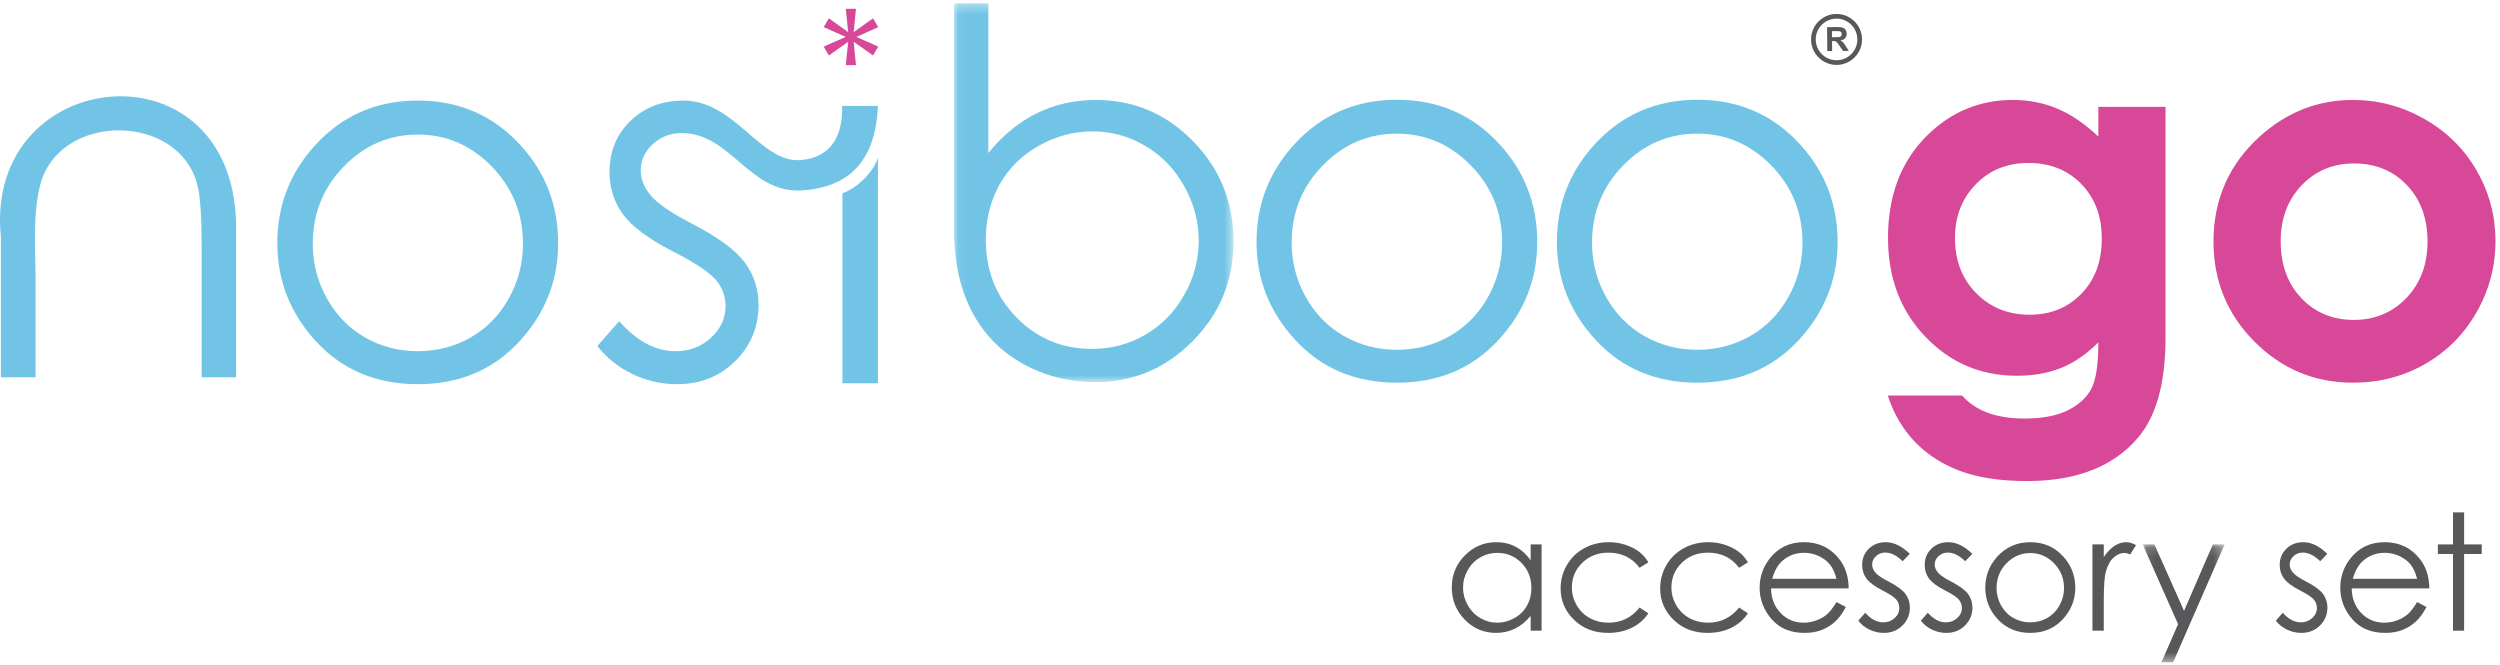 <?xml version="1.0" encoding="UTF-8"?>
<svg width="263px" height="70px" viewBox="0 0 263 70" version="1.1" xmlns="http://www.w3.org/2000/svg" xmlns:xlink="http://www.w3.org/1999/xlink">
    <!-- Generator: Sketch 56.3 (81716) - https://sketch.com -->
    <title>nosiboo-go-accessory-set</title>
    <desc>Created with Sketch.</desc>
    <defs>
        <polygon id="path-1" points="0.062 0.332 29.466 0.332 29.466 40.187 0.062 40.187"></polygon>
        <polygon id="path-3" points="0.085 0.141 8.711 0.141 8.711 12.537 0.085 12.537"></polygon>
    </defs>
    <g id="home" stroke="none" stroke-width="1" fill="none" fill-rule="evenodd">
        <g id="accessory-set-category" transform="translate(-461, -1898)">
            <g id="products" transform="translate(426, 1486)">
                <g id="go">
                    <g id="nosiboo-go-accessory-set" transform="translate(35, 412)">
                        <path d="M43.96,14.157 C40.933,14.157 38.334,15.279 36.161,17.521 C33.99,19.764 32.904,22.471 32.904,25.657 C32.904,27.706 33.394,29.618 34.39,31.389 C35.378,33.17 36.713,34.532 38.405,35.502 C40.087,36.464 41.939,36.945 43.96,36.945 C45.971,36.945 47.823,36.464 49.514,35.502 C51.197,34.532 52.54,33.17 53.529,31.389 C54.516,29.618 55.016,27.706 55.016,25.657 C55.016,22.471 53.92,19.764 51.74,17.521 C49.559,15.279 46.969,14.157 43.96,14.157 M43.96,10.579 C48.321,10.579 51.936,12.162 54.811,15.332 C57.419,18.215 58.718,21.632 58.718,25.577 C58.718,29.538 57.338,33.011 54.588,35.975 C51.829,38.939 48.285,40.416 43.96,40.416 C39.615,40.416 36.063,38.938 33.304,35.975 C30.545,33.011 29.174,29.538 29.174,25.577 C29.174,21.652 30.474,18.243 33.082,15.358 C35.948,12.172 39.58,10.579 43.96,10.579 M84.178,16.846 C87.644,16.567 88.664,14.04 88.595,11.143 L92.361,11.143 C92.163,15.516 90.513,19.635 84.378,20.03 C78.837,20.398 76.9,13.996 71.705,13.996 C70.522,13.996 69.516,14.389 68.67,15.172 C67.825,15.954 67.406,16.871 67.406,17.913 C67.406,18.83 67.753,19.711 68.448,20.549 C69.142,21.393 70.601,22.4 72.827,23.548 C75.543,24.954 77.386,26.307 78.355,27.616 C79.317,28.933 79.798,30.419 79.798,32.075 C79.798,34.398 78.978,36.376 77.341,37.994 C75.712,39.605 73.664,40.416 71.216,40.416 C69.578,40.416 68.02,40.059 66.534,39.349 C65.049,38.636 63.819,37.648 62.84,36.402 L65.137,33.793 C66.997,35.894 68.973,36.945 71.056,36.945 C72.516,36.945 73.762,36.482 74.787,35.538 C75.809,34.604 76.326,33.499 76.326,32.226 C76.326,31.185 75.988,30.25 75.311,29.441 C74.626,28.64 73.104,27.625 70.718,26.415 C68.163,25.088 66.427,23.788 65.501,22.497 C64.585,21.215 64.122,19.747 64.122,18.09 C64.122,15.937 64.851,14.148 66.32,12.723 C67.789,11.299 69.651,10.579 71.892,10.579 C77.315,10.579 79.98,17.124 84.178,16.846 M24.839,25.078 L24.839,39.687 L21.216,39.687 L21.216,26.147 C21.216,22.88 21.072,20.7 20.797,19.604 C18.984,11.794 6.159,11.736 4.21,19.523 C3.409,22.721 3.742,26.769 3.742,29.281 L3.742,39.687 L0.093,39.687 L0.093,24.906 C-1.779,6.592 25.355,3.983 24.833,24.568 C24.829,24.736 24.839,24.909 24.839,25.078" id="Fill-1" fill="#71C4E6"></path>
                        <g id="Group-5" transform="translate(100.299, 0.016)">
                            <mask id="mask-2" fill="white">
                                <use xlink:href="#path-1"></use>
                            </mask>
                            <g id="Clip-4"></g>
                            <path d="M14.596,36.689 C16.623,36.689 18.483,36.184 20.201,35.191 C21.911,34.2 23.274,32.801 24.284,31.003 C25.303,29.206 25.807,27.301 25.807,25.29 C25.807,23.288 25.294,21.376 24.276,19.561 C23.256,17.745 21.884,16.328 20.157,15.318 C18.438,14.308 16.606,13.804 14.647,13.804 C12.655,13.804 10.77,14.308 8.98,15.318 C7.191,16.328 5.81,17.691 4.852,19.401 C3.897,21.118 3.409,23.041 3.409,25.193 C3.409,28.461 4.49,31.19 6.642,33.386 C8.793,35.582 11.451,36.689 14.596,36.689 M0.062,24.485 L0.062,0.332 L3.675,0.332 L3.675,16.08 C5.198,14.211 6.899,12.82 8.784,11.89 C10.672,10.969 12.735,10.5 14.984,10.5 C18.979,10.5 22.388,11.952 25.222,14.849 C28.048,17.745 29.466,21.261 29.466,25.397 C29.466,29.48 28.039,32.97 25.179,35.856 C22.327,38.743 18.889,40.2 14.879,40.187 C10.598,40.174 6.832,38.528 4.312,36.006 C1.456,33.148 0.121,29.129 0.062,24.485" id="Fill-3" fill="#71C4E6" mask="url(#mask-2)"></path>
                        </g>
                        <path d="M92.361,16.579 L92.361,40.323 L88.622,40.323 L88.622,20.328 C89.868,19.941 91.836,18.317 92.361,16.579" id="Fill-6" fill="#71C4E6"></path>
                        <path d="M146.952,14.059 C143.923,14.059 141.321,15.178 139.145,17.416 C136.969,19.653 135.882,22.359 135.882,25.533 C135.882,27.58 136.378,29.488 137.37,31.257 C138.362,33.026 139.702,34.392 141.39,35.355 C143.079,36.317 144.933,36.798 146.952,36.798 C148.971,36.798 150.824,36.317 152.513,35.355 C154.201,34.392 155.542,33.026 156.534,31.257 C157.526,29.488 158.022,27.58 158.022,25.533 C158.022,22.359 156.93,19.653 154.745,17.416 C152.56,15.178 149.963,14.059 146.952,14.059 M146.965,10.495 C151.326,10.495 154.94,12.073 157.807,15.23 C160.413,18.109 161.717,21.518 161.717,25.455 C161.717,29.41 160.34,32.866 157.585,35.823 C154.831,38.781 151.291,40.259 146.965,40.259 C142.62,40.259 139.072,38.781 136.318,35.823 C133.564,32.866 132.187,29.41 132.187,25.455 C132.187,21.535 133.49,18.135 136.097,15.256 C138.963,12.082 142.586,10.495 146.965,10.495" id="Fill-8" fill="#71C4E6"></path>
                        <path d="M178.551,14.059 C175.523,14.059 172.92,15.178 170.745,17.415 C168.569,19.653 167.481,22.359 167.481,25.533 C167.481,27.58 167.977,29.487 168.969,31.257 C169.961,33.026 171.301,34.392 172.99,35.355 C174.678,36.317 176.532,36.798 178.551,36.798 C180.57,36.798 182.424,36.317 184.113,35.355 C185.801,34.392 187.141,33.026 188.134,31.257 C189.126,29.487 189.622,27.58 189.622,25.533 C189.622,22.359 188.529,19.653 186.345,17.415 C184.16,15.178 181.563,14.059 178.551,14.059 M178.564,10.495 C182.926,10.495 186.539,12.073 189.407,15.23 C192.013,18.109 193.316,21.518 193.316,25.455 C193.316,29.41 191.939,32.866 189.185,35.823 C186.431,38.781 182.891,40.259 178.564,40.259 C174.22,40.259 170.671,38.781 167.918,35.823 C165.163,32.866 163.787,29.41 163.787,25.455 C163.787,21.535 165.09,18.135 167.696,15.256 C170.563,12.082 174.186,10.495 178.564,10.495" id="Fill-10" fill="#71C4E6"></path>
                        <polygon id="Fill-12" fill="#D84899" points="88.973 0.925 90.048 0.925 89.808 3.379 91.842 1.927 92.387 2.852 90.098 3.885 92.387 4.9 91.842 5.834 89.808 4.396 90.048 6.853 88.973 6.853 89.229 4.396 87.196 5.834 86.651 4.9 88.973 3.885 86.651 2.852 87.196 1.927 89.229 3.379"></polygon>
                        <path d="M192.726,3.917 L193.102,3.914 C193.346,3.912 193.498,3.9 193.559,3.879 C193.619,3.858 193.666,3.822 193.7,3.771 C193.734,3.72 193.751,3.657 193.75,3.582 C193.75,3.497 193.726,3.429 193.68,3.377 C193.635,3.325 193.571,3.293 193.488,3.28 C193.447,3.275 193.323,3.273 193.117,3.275 L192.72,3.279 L192.726,3.917 Z M192.231,5.374 L192.209,2.857 L193.278,2.847 C193.547,2.845 193.743,2.866 193.866,2.91 C193.987,2.954 194.086,3.034 194.16,3.149 C194.234,3.264 194.272,3.395 194.274,3.544 C194.275,3.733 194.221,3.889 194.111,4.013 C194.001,4.137 193.836,4.216 193.615,4.251 C193.726,4.314 193.817,4.383 193.89,4.459 C193.962,4.535 194.06,4.671 194.183,4.866 L194.494,5.354 L193.886,5.359 L193.514,4.815 C193.382,4.62 193.292,4.498 193.243,4.447 C193.194,4.397 193.143,4.362 193.089,4.344 C193.035,4.325 192.95,4.317 192.833,4.318 L192.73,4.319 L192.74,5.369 L192.231,5.374 Z" id="Fill-14" fill="#58585B"></path>
                        <path d="M193.226,6.583 C194.567,6.571 195.652,5.467 195.639,4.126 C195.627,2.785 194.523,1.701 193.182,1.713 C191.841,1.726 190.757,2.829 190.769,4.17 C190.782,5.512 191.885,6.596 193.226,6.583 Z" id="Stroke-16" stroke="#58585B" stroke-width="0.493"></path>
                        <path d="M213.386,17.144 C211.15,17.144 209.304,17.894 207.848,19.393 C206.392,20.893 205.664,22.778 205.664,25.048 C205.664,27.406 206.409,29.338 207.9,30.846 C209.39,32.354 211.262,33.108 213.516,33.108 C215.717,33.108 217.533,32.372 218.963,30.899 C220.393,29.425 221.108,27.492 221.108,25.1 C221.108,22.743 220.388,20.828 218.95,19.354 C217.511,17.881 215.656,17.144 213.386,17.144 L213.386,17.144 Z M220.744,11.242 L227.816,11.242 L227.816,35.474 C227.816,40.259 226.854,43.777 224.93,46.031 C222.347,49.081 218.456,50.607 213.256,50.607 C210.482,50.607 208.151,50.26 206.262,49.567 C204.372,48.873 202.778,47.855 201.477,46.512 C200.177,45.168 199.216,43.534 198.592,41.61 L206.418,41.61 C207.111,42.407 208.004,43.01 209.096,43.417 C210.187,43.825 211.479,44.029 212.97,44.029 C214.876,44.029 216.41,43.734 217.572,43.145 C218.733,42.555 219.552,41.792 220.029,40.856 C220.505,39.921 220.744,38.308 220.744,36.02 C219.496,37.269 218.187,38.165 216.818,38.711 C215.448,39.257 213.897,39.531 212.164,39.531 C208.368,39.531 205.161,38.161 202.544,35.422 C199.926,32.684 198.618,29.217 198.618,25.022 C198.618,20.533 200.004,16.927 202.778,14.206 C205.291,11.745 208.289,10.514 211.774,10.514 C213.403,10.514 214.942,10.813 216.389,11.411 C217.836,12.009 219.288,12.993 220.744,14.362 L220.744,11.242 Z" id="Fill-18" fill="#D84899"></path>
                        <path d="M247.639,17.196 C245.434,17.196 243.598,17.963 242.131,19.497 C240.664,21.031 239.93,22.994 239.93,25.386 C239.93,27.848 240.655,29.841 242.105,31.366 C243.555,32.892 245.391,33.654 247.614,33.654 C249.836,33.654 251.685,32.883 253.161,31.34 C254.637,29.798 255.375,27.813 255.375,25.386 C255.375,22.96 254.649,20.988 253.2,19.471 C251.75,17.955 249.896,17.196 247.639,17.196 M247.522,10.514 C250.191,10.514 252.701,11.181 255.05,12.516 C257.398,13.851 259.231,15.662 260.549,17.95 C261.866,20.238 262.525,22.708 262.525,25.36 C262.525,28.03 261.862,30.526 260.536,32.848 C259.21,35.171 257.402,36.987 255.115,38.296 C252.827,39.604 250.304,40.259 247.548,40.259 C243.492,40.259 240.03,38.816 237.161,35.93 C234.292,33.044 232.858,29.538 232.858,25.412 C232.858,20.992 234.479,17.309 237.72,14.362 C240.563,11.797 243.83,10.514 247.522,10.514" id="Fill-20" fill="#D84899"></path>
                        <path d="M157.51,58.164 C156.861,58.164 156.26,58.324 155.711,58.644 C155.16,58.963 154.723,59.411 154.398,59.989 C154.073,60.567 153.911,61.178 153.911,61.822 C153.911,62.461 154.074,63.072 154.402,63.656 C154.73,64.239 155.17,64.693 155.723,65.018 C156.275,65.343 156.869,65.505 157.502,65.505 C158.141,65.505 158.746,65.344 159.318,65.022 C159.89,64.7 160.331,64.264 160.639,63.714 C160.947,63.164 161.102,62.544 161.102,61.856 C161.102,60.806 160.755,59.928 160.064,59.223 C159.373,58.517 158.521,58.164 157.51,58.164 L157.51,58.164 Z M162.177,57.272 L162.177,66.348 L161.026,66.348 L161.026,64.788 C160.537,65.383 159.988,65.831 159.379,66.131 C158.77,66.431 158.104,66.581 157.381,66.581 C156.096,66.581 154.999,66.115 154.09,65.184 C153.181,64.253 152.726,63.12 152.726,61.785 C152.726,60.478 153.185,59.36 154.103,58.431 C155.02,57.503 156.124,57.038 157.414,57.038 C158.159,57.038 158.834,57.197 159.437,57.514 C160.041,57.831 160.57,58.306 161.026,58.94 L161.026,57.272 L162.177,57.272 Z" id="Fill-22" fill="#58585B"></path>
                        <path d="M173.411,59.157 L172.485,59.732 C171.685,58.671 170.594,58.139 169.21,58.139 C168.105,58.139 167.187,58.495 166.457,59.206 C165.726,59.917 165.361,60.781 165.361,61.797 C165.361,62.458 165.529,63.081 165.865,63.664 C166.201,64.247 166.662,64.7 167.248,65.022 C167.834,65.344 168.491,65.505 169.219,65.505 C170.552,65.505 171.64,64.974 172.485,63.912 L173.411,64.521 C172.977,65.174 172.394,65.681 171.663,66.041 C170.932,66.401 170.099,66.581 169.165,66.581 C167.73,66.581 166.54,66.125 165.595,65.213 C164.649,64.301 164.176,63.192 164.176,61.885 C164.176,61.006 164.397,60.19 164.84,59.437 C165.282,58.683 165.889,58.095 166.662,57.672 C167.435,57.249 168.3,57.038 169.257,57.038 C169.857,57.038 170.437,57.13 170.996,57.313 C171.555,57.497 172.029,57.736 172.418,58.031 C172.807,58.326 173.138,58.701 173.411,59.157" id="Fill-24" fill="#58585B"></path>
                        <path d="M183.883,59.157 L182.957,59.732 C182.157,58.671 181.066,58.139 179.682,58.139 C178.577,58.139 177.659,58.495 176.929,59.206 C176.198,59.917 175.833,60.781 175.833,61.797 C175.833,62.458 176.001,63.081 176.337,63.664 C176.673,64.247 177.134,64.7 177.72,65.022 C178.306,65.344 178.963,65.505 179.691,65.505 C181.024,65.505 182.113,64.974 182.957,63.912 L183.883,64.521 C183.449,65.174 182.867,65.681 182.135,66.041 C181.404,66.401 180.571,66.581 179.637,66.581 C178.202,66.581 177.012,66.125 176.067,65.213 C175.121,64.301 174.648,63.192 174.648,61.885 C174.648,61.006 174.87,60.19 175.312,59.437 C175.754,58.683 176.361,58.095 177.135,57.672 C177.907,57.249 178.772,57.038 179.729,57.038 C180.33,57.038 180.909,57.13 181.468,57.313 C182.027,57.497 182.501,57.736 182.89,58.031 C183.28,58.326 183.61,58.701 183.883,59.157" id="Fill-26" fill="#58585B"></path>
                        <path d="M193.196,60.892 C193.04,60.27 192.813,59.772 192.515,59.399 C192.217,59.027 191.823,58.726 191.333,58.498 C190.843,58.27 190.328,58.156 189.788,58.156 C188.897,58.156 188.131,58.443 187.491,59.015 C187.023,59.432 186.67,60.058 186.43,60.892 L193.196,60.892 Z M193.196,63.336 L194.18,63.854 C193.857,64.487 193.484,64.999 193.061,65.388 C192.638,65.778 192.162,66.074 191.634,66.277 C191.104,66.48 190.506,66.581 189.838,66.581 C188.357,66.581 187.2,66.096 186.365,65.126 C185.53,64.155 185.113,63.058 185.113,61.835 C185.113,60.684 185.466,59.658 186.173,58.757 C187.069,57.611 188.269,57.038 189.771,57.038 C191.319,57.038 192.555,57.625 193.478,58.798 C194.135,59.627 194.469,60.661 194.48,61.902 L186.314,61.902 C186.336,62.956 186.673,63.82 187.324,64.494 C187.976,65.168 188.78,65.505 189.738,65.505 C190.2,65.505 190.65,65.425 191.087,65.264 C191.524,65.104 191.896,64.89 192.202,64.625 C192.508,64.358 192.839,63.929 193.196,63.336 L193.196,63.336 Z" id="Fill-28" fill="#58585B"></path>
                        <path d="M200.911,58.264 L200.161,59.041 C199.536,58.434 198.926,58.131 198.329,58.131 C197.95,58.131 197.625,58.256 197.355,58.506 C197.084,58.757 196.949,59.049 196.949,59.382 C196.949,59.677 197.06,59.958 197.283,60.225 C197.507,60.497 197.974,60.817 198.688,61.184 C199.557,61.635 200.148,62.068 200.46,62.486 C200.767,62.908 200.919,63.384 200.919,63.912 C200.919,64.657 200.658,65.288 200.134,65.806 C199.611,66.323 198.956,66.581 198.171,66.581 C197.648,66.581 197.147,66.467 196.671,66.239 C196.195,66.011 195.801,65.697 195.489,65.296 L196.223,64.463 C196.82,65.135 197.452,65.472 198.121,65.472 C198.59,65.472 198.988,65.322 199.317,65.021 C199.646,64.721 199.81,64.368 199.81,63.962 C199.81,63.628 199.702,63.331 199.484,63.07 C199.267,62.814 198.776,62.491 198.013,62.102 C197.193,61.679 196.637,61.262 196.341,60.851 C196.046,60.439 195.898,59.969 195.898,59.441 C195.898,58.751 196.133,58.178 196.604,57.722 C197.075,57.266 197.669,57.038 198.388,57.038 C199.223,57.038 200.064,57.447 200.911,58.264" id="Fill-30" fill="#58585B"></path>
                        <path d="M207.492,58.264 L206.741,59.041 C206.116,58.434 205.506,58.131 204.909,58.131 C204.53,58.131 204.205,58.256 203.935,58.506 C203.665,58.757 203.529,59.049 203.529,59.382 C203.529,59.677 203.641,59.958 203.864,60.225 C204.087,60.497 204.555,60.817 205.268,61.184 C206.137,61.635 206.728,62.068 207.04,62.486 C207.347,62.908 207.5,63.384 207.5,63.912 C207.5,64.657 207.238,65.288 206.715,65.806 C206.191,66.323 205.537,66.581 204.752,66.581 C204.228,66.581 203.728,66.467 203.252,66.239 C202.776,66.011 202.381,65.697 202.07,65.296 L202.804,64.463 C203.4,65.135 204.033,65.472 204.702,65.472 C205.17,65.472 205.569,65.322 205.897,65.021 C206.226,64.721 206.391,64.368 206.391,63.962 C206.391,63.628 206.282,63.331 206.064,63.07 C205.847,62.814 205.357,62.491 204.593,62.102 C203.774,61.679 203.217,61.262 202.921,60.851 C202.626,60.439 202.478,59.969 202.478,59.441 C202.478,58.751 202.714,58.178 203.184,57.722 C203.655,57.266 204.249,57.038 204.968,57.038 C205.804,57.038 206.645,57.447 207.492,58.264" id="Fill-32" fill="#58585B"></path>
                        <path d="M213.586,58.181 C212.615,58.181 211.78,58.54 211.083,59.257 C210.385,59.975 210.037,60.842 210.037,61.86 C210.037,62.516 210.196,63.128 210.514,63.695 C210.832,64.262 211.261,64.7 211.803,65.009 C212.344,65.318 212.939,65.472 213.586,65.472 C214.233,65.472 214.827,65.318 215.369,65.009 C215.91,64.7 216.34,64.262 216.658,63.695 C216.976,63.128 217.135,62.516 217.135,61.86 C217.135,60.842 216.785,59.975 216.085,59.257 C215.384,58.54 214.551,58.181 213.586,58.181 M213.59,57.038 C214.988,57.038 216.147,57.544 217.066,58.556 C217.902,59.48 218.32,60.572 218.32,61.835 C218.32,63.103 217.878,64.211 216.995,65.159 C216.112,66.107 214.977,66.581 213.59,66.581 C212.197,66.581 211.059,66.107 210.176,65.159 C209.294,64.211 208.852,63.103 208.852,61.835 C208.852,60.578 209.269,59.488 210.105,58.565 C211.025,57.547 212.186,57.038 213.59,57.038" id="Fill-34" fill="#58585B"></path>
                        <path d="M220.124,57.272 L221.317,57.272 L221.317,58.598 C221.672,58.076 222.048,57.685 222.443,57.426 C222.837,57.167 223.249,57.038 223.677,57.038 C224,57.038 224.345,57.141 224.712,57.347 L224.103,58.331 C223.858,58.225 223.652,58.173 223.485,58.173 C223.096,58.173 222.721,58.333 222.359,58.652 C221.998,58.972 221.723,59.469 221.534,60.141 C221.389,60.659 221.317,61.704 221.317,63.278 L221.317,66.348 L220.124,66.348 L220.124,57.272 Z" id="Fill-36" fill="#58585B"></path>
                        <g id="Group-40" transform="translate(225.323, 57.13)">
                            <mask id="mask-4" fill="white">
                                <use xlink:href="#path-3"></use>
                            </mask>
                            <g id="Clip-39"></g>
                            <polygon id="Fill-38" fill="#58585B" mask="url(#mask-4)" points="0.085 0.141 1.319 0.141 4.439 7.13 7.468 0.141 8.711 0.141 3.297 12.537 2.063 12.537 3.81 8.53"></polygon>
                        </g>
                        <path d="M244.837,58.264 L244.086,59.041 C243.461,58.434 242.851,58.131 242.254,58.131 C241.875,58.131 241.55,58.256 241.28,58.506 C241.01,58.757 240.874,59.049 240.874,59.382 C240.874,59.677 240.986,59.958 241.208,60.225 C241.432,60.497 241.899,60.817 242.613,61.184 C243.482,61.635 244.073,62.068 244.385,62.486 C244.692,62.908 244.845,63.384 244.845,63.912 C244.845,64.657 244.583,65.288 244.06,65.806 C243.536,66.323 242.881,66.581 242.096,66.581 C241.573,66.581 241.073,66.467 240.597,66.239 C240.12,66.011 239.726,65.697 239.415,65.296 L240.148,64.463 C240.745,65.135 241.377,65.472 242.046,65.472 C242.515,65.472 242.913,65.322 243.242,65.021 C243.571,64.721 243.735,64.368 243.735,63.962 C243.735,63.628 243.627,63.331 243.409,63.07 C243.192,62.814 242.701,62.491 241.938,62.102 C241.119,61.679 240.562,61.262 240.266,60.851 C239.971,60.439 239.823,59.969 239.823,59.441 C239.823,58.751 240.058,58.178 240.529,57.722 C241,57.266 241.594,57.038 242.313,57.038 C243.149,57.038 243.99,57.447 244.837,58.264" id="Fill-41" fill="#58585B"></path>
                        <path d="M254.28,60.892 C254.124,60.27 253.897,59.772 253.599,59.399 C253.301,59.027 252.907,58.726 252.417,58.498 C251.927,58.27 251.412,58.156 250.872,58.156 C249.981,58.156 249.215,58.443 248.575,59.015 C248.107,59.432 247.754,60.058 247.514,60.892 L254.28,60.892 Z M254.28,63.336 L255.264,63.854 C254.941,64.487 254.568,64.999 254.145,65.388 C253.722,65.778 253.246,66.074 252.718,66.277 C252.188,66.48 251.59,66.581 250.922,66.581 C249.441,66.581 248.284,66.096 247.449,65.126 C246.614,64.155 246.197,63.058 246.197,61.835 C246.197,60.684 246.55,59.658 247.257,58.757 C248.153,57.611 249.353,57.038 250.855,57.038 C252.403,57.038 253.639,57.625 254.563,58.798 C255.219,59.627 255.553,60.661 255.564,61.902 L247.398,61.902 C247.42,62.956 247.757,63.82 248.408,64.494 C249.06,65.168 249.864,65.505 250.822,65.505 C251.284,65.505 251.734,65.425 252.171,65.264 C252.608,65.104 252.98,64.89 253.286,64.625 C253.592,64.358 253.923,63.929 254.28,63.336 L254.28,63.336 Z" id="Fill-43" fill="#58585B"></path>
                        <polygon id="Fill-45" fill="#58585B" points="258.057 53.902 259.225 53.902 259.225 57.272 261.077 57.272 261.077 58.281 259.225 58.281 259.225 66.348 258.057 66.348 258.057 58.281 256.464 58.281 256.464 57.272 258.057 57.272"></polygon>
                    </g>
                </g>
            </g>
        </g>
    </g>
</svg>